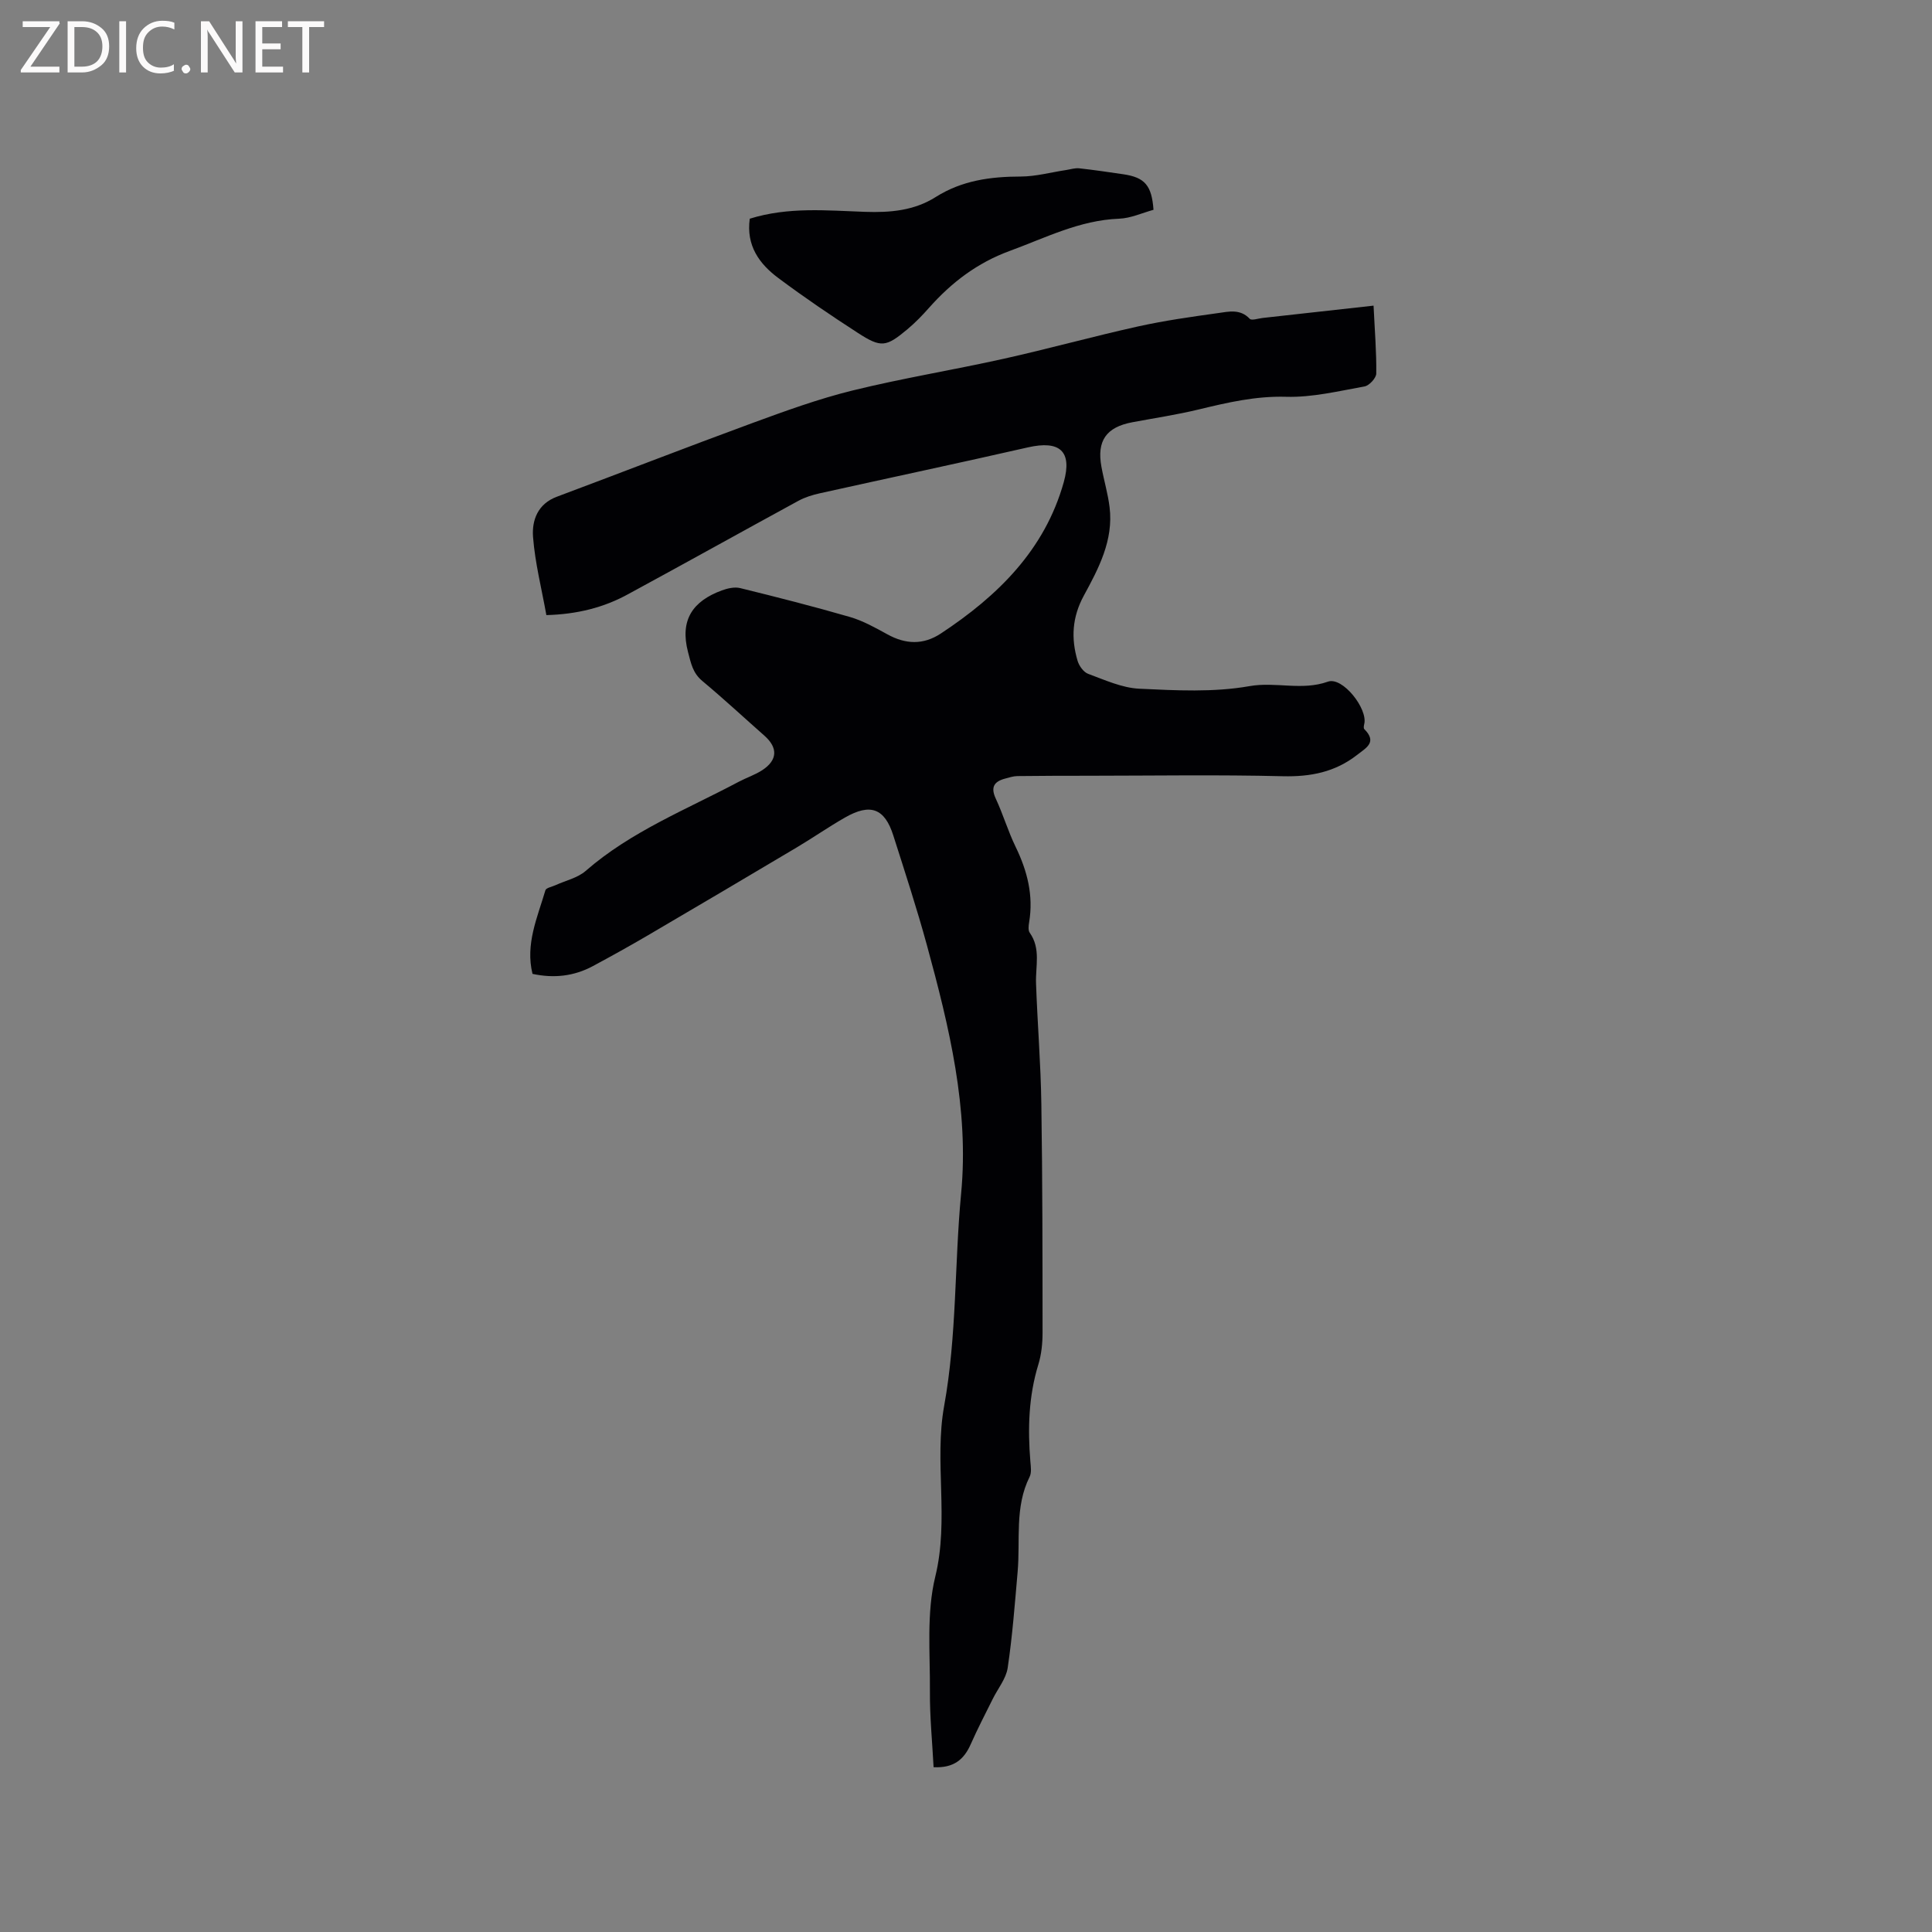 <svg enable-background="new 0 0 400 400" viewBox="0 0 400 400" xmlns="http://www.w3.org/2000/svg"><rect x="0" y="0" width="400" height="400" fill="#808080" stroke="none"/><path d="m113.12 127.35c-1-5.56-2.35-10.83-2.76-16.18-.26-3.45.96-6.85 4.94-8.33 13.47-5.04 26.88-10.26 40.38-15.22 6.85-2.51 13.75-5.03 20.82-6.77 10.36-2.55 20.92-4.26 31.34-6.58 9.29-2.07 18.47-4.62 27.76-6.68 5.47-1.21 11.04-2 16.59-2.77 2.21-.31 4.59-.91 6.55 1.18.39.42 1.76-.07 2.68-.17 7.52-.83 15.05-1.67 22.96-2.55.25 5.24.62 9.65.56 14.06-.01.93-1.45 2.49-2.43 2.67-5.38.96-10.84 2.3-16.24 2.14-6.3-.18-12.15 1.19-18.11 2.63-4.52 1.09-9.13 1.78-13.71 2.64-5.41 1.01-7.4 3.83-6.41 9.22.51 2.81 1.35 5.57 1.69 8.39.83 6.82-2.27 12.66-5.34 18.3-2.43 4.47-2.66 8.86-1.29 13.48.31 1.05 1.24 2.35 2.19 2.7 3.45 1.27 7.01 2.91 10.58 3.08 7.6.36 15.39.78 22.81-.53 5.47-.97 10.82 1 16.25-.93 3.05-1.08 8.31 5.65 7.52 8.78-.08.33-.17.86.01 1.04 2.7 2.71.45 3.84-1.49 5.35-4.57 3.56-9.63 4.55-15.39 4.41-13.35-.33-26.72-.11-40.08-.1-4.96 0-9.93.01-14.89.07-.83.01-1.66.3-2.48.51-2.28.6-3.09 1.75-1.97 4.15 1.52 3.26 2.54 6.75 4.11 9.98 2.42 4.98 3.73 10.07 2.8 15.63-.12.71-.23 1.67.13 2.17 2.33 3.29 1.17 6.94 1.3 10.47.29 8.33.98 16.64 1.1 24.97.24 15.79.24 31.58.25 47.36 0 2.2-.23 4.49-.87 6.58-2.03 6.61-2.21 13.33-1.65 20.13.09 1.04.27 2.27-.16 3.13-3.14 6.29-1.9 13.09-2.48 19.67-.58 6.64-1.08 13.3-2.06 19.89-.34 2.25-2.04 4.29-3.1 6.44-1.54 3.11-3.15 6.19-4.55 9.36-1.38 3.13-3.48 4.97-7.69 4.76-.27-5.21-.8-10.46-.76-15.7.06-7.94-.74-16.19 1.11-23.76 2.9-11.85-.26-23.76 1.84-35.36 2.64-14.58 2.12-29.32 3.51-43.95 1.67-17.52-2.48-34.56-7.07-51.37-2.09-7.65-4.56-15.2-6.97-22.76-1.79-5.63-4.74-6.73-10-3.72-3.4 1.94-6.63 4.19-9.99 6.19-10.27 6.11-20.56 12.19-30.87 18.23-3.74 2.19-7.54 4.3-11.36 6.35-3.88 2.08-8.02 2.56-12.48 1.6-1.52-6.17 1.02-11.69 2.67-17.31.15-.51 1.38-.72 2.11-1.06 2.09-.96 4.56-1.49 6.22-2.94 9.41-8.2 20.92-12.73 31.73-18.48 1.59-.84 3.34-1.41 4.83-2.38 3.18-2.08 3.28-4.63.48-7.12-4.29-3.79-8.49-7.69-12.89-11.36-1.97-1.64-2.34-3.65-2.95-5.97-1.75-6.69 1.01-10.56 6.99-12.77 1.18-.43 2.64-.77 3.81-.48 7.61 1.87 15.2 3.8 22.72 5.98 2.71.79 5.26 2.22 7.75 3.59 3.79 2.09 7.44 2.23 11.09-.18 11.77-7.77 21.5-17.29 25.43-31.32 1.81-6.47-.88-8.69-7.4-7.21-14.35 3.27-28.74 6.32-43.1 9.51-1.53.34-3.09.82-4.46 1.57-11.71 6.38-23.36 12.88-35.09 19.24-5.14 2.86-10.75 4.24-17.07 4.41z" fill="#010104"/><path d="m155.23 45.28c7.99-2.49 15.97-1.69 23.87-1.42 5.23.18 10.18-.25 14.63-3.07 5.43-3.43 11.34-4.23 17.6-4.24 3.12-.01 6.23-.87 9.35-1.34.93-.14 1.87-.46 2.78-.36 3.05.33 6.08.79 9.12 1.23 4.42.65 5.88 2.29 6.24 7.36-2.32.63-4.7 1.75-7.13 1.84-8.17.31-15.23 3.96-22.66 6.68-6.7 2.46-12.01 6.51-16.65 11.73-1.4 1.58-2.88 3.12-4.5 4.47-4.43 3.71-5.45 3.88-10.26.77-5.59-3.61-11.11-7.36-16.44-11.34-3.95-2.93-6.73-6.72-5.95-12.31z" fill="#010104"/><g fill="#fbfafa"><path d="m12.4 4.8-6.1 9h6v1.2h-8v-.5l6.1-8.9h-5.7v-1.2h7.6v.4z"/><path d="m14 15v-10.6h3c1.6 0 2.9.5 4 1.4s1.6 2.2 1.6 3.8-.5 3-1.6 3.9-2.4 1.5-4 1.5zm1.4-9.4v8.2h1.6c1.3 0 2.4-.4 3.1-1.1s1.1-1.8 1.1-3.1-.4-2.3-1.2-3-1.8-1-3.1-1z"/><path d="m26.1 4.4v10.6h-1.4v-10.6z"/><path d="m36.1 14.6c-.8.4-1.8.6-2.9.6-1.5 0-2.7-.5-3.6-1.4s-1.4-2.2-1.4-3.8c0-1.7.5-3.1 1.5-4.1s2.3-1.6 3.9-1.6c1 0 1.8.1 2.5.4v1.4c-.8-.4-1.6-.6-2.5-.6-1.2 0-2.1.4-2.9 1.2s-1.1 1.8-1.1 3.2c0 1.3.3 2.3 1 3s1.6 1.1 2.7 1.1c1 0 2-.2 2.7-.7v1.3z"/><path d="m37.6 14.3c0-.2.1-.5.3-.6s.4-.3.6-.3c.3 0 .5.1.6.3s.3.4.3.6-.1.4-.3.6-.4.3-.6.3c-.3 0-.5-.1-.6-.3s-.3-.4-.3-.6z"/><path d="m50.2 15h-1.6l-5.3-8.2c-.2-.2-.3-.5-.4-.7 0 .2.1.7.1 1.5v7.4h-1.4v-10.6h1.7l5.2 8.1c.2.4.4.6.4.7 0-.3-.1-.8-.1-1.5v-7.3h1.4z"/><path d="m58.6 15h-5.7v-10.6h5.5v1.2h-4.1v3.4h3.8v1.2h-3.8v3.6h4.3z"/><path d="m67.1 5.6h-3.1v9.4h-1.4v-9.4h-3v-1.2h7.5z"/></g></svg>